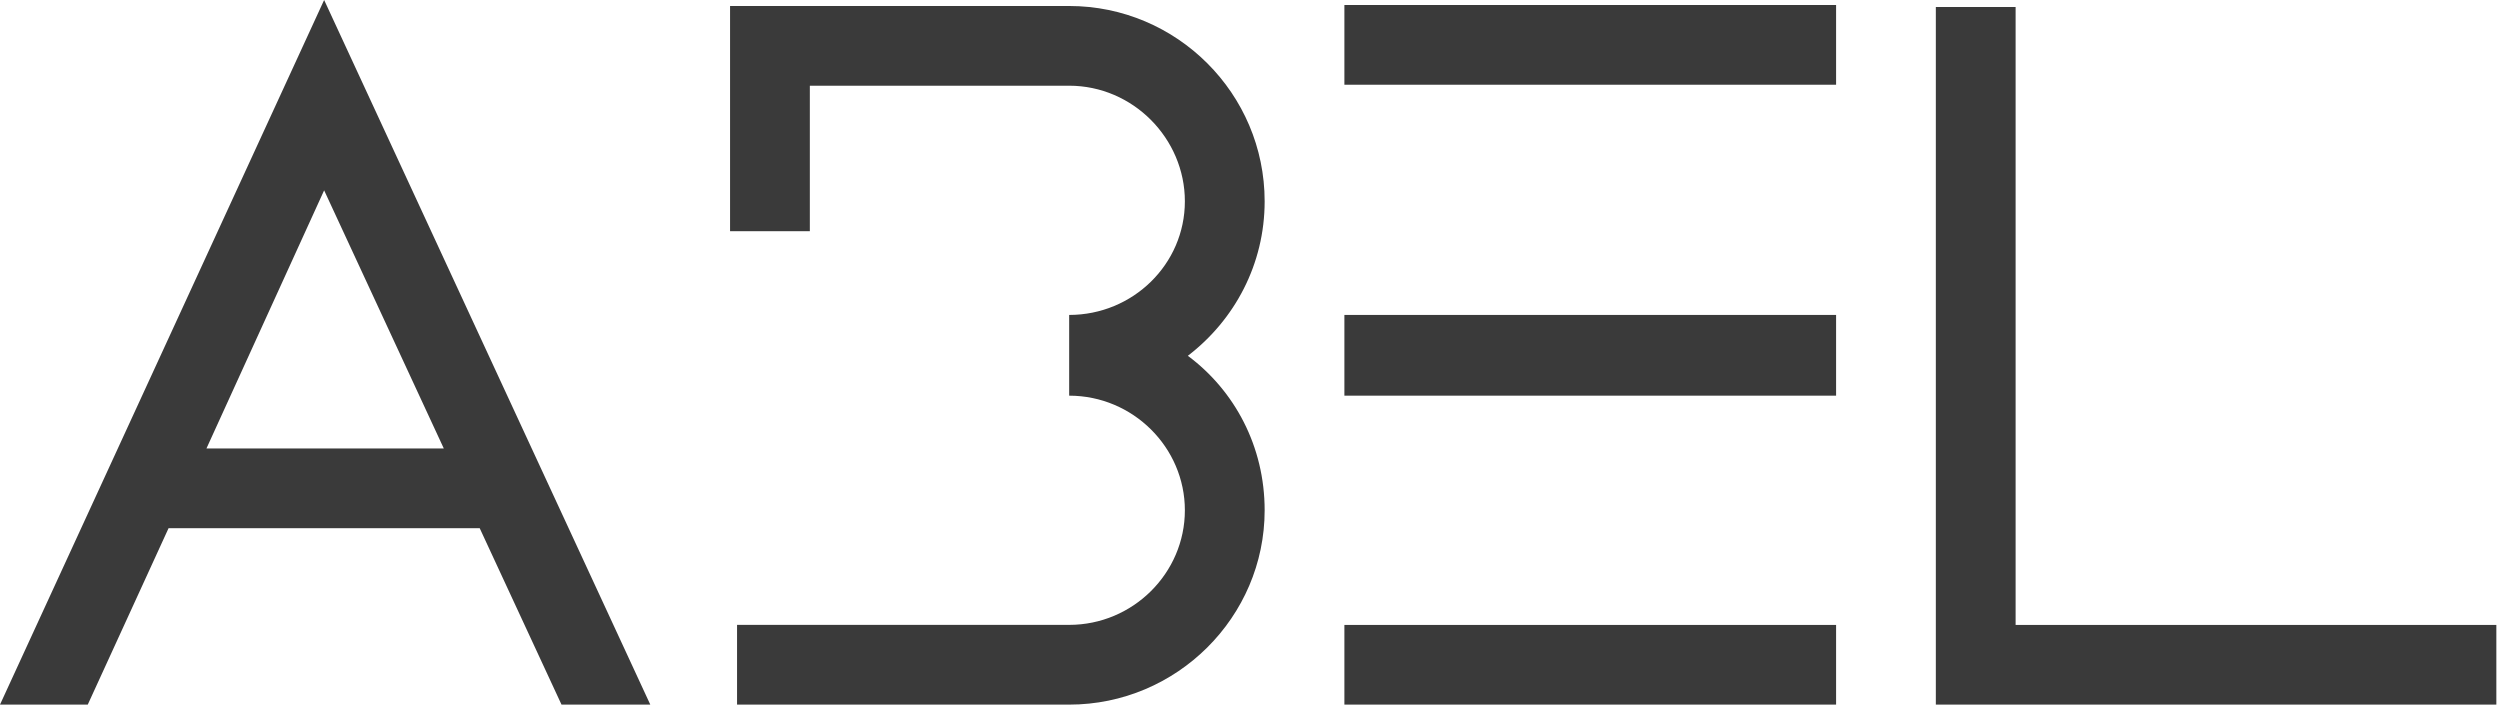 <?xml version="1.0" encoding="utf-8"?>
<svg xmlns="http://www.w3.org/2000/svg" fill="none" height="100%" overflow="visible" preserveAspectRatio="none" style="display: block;" viewBox="0 0 78 22" width="100%">
<g clip-path="url(#clip0_0_2613)" id="__1">
<path d="M10.113 -5.05126e-05L20.289 21.984H17.519L14.967 16.48H5.259L2.738 21.984H-0L10.113 -5.05126e-05ZM10.113 5.939L6.441 13.993H13.847L10.113 5.939Z" fill="#3A3A3A" id="Vector"/>
<path d="M39.457 15.921C39.457 19.248 36.719 21.984 33.358 21.984H22.996V19.496H33.358C35.349 19.496 36.968 17.879 36.968 15.921C36.968 13.961 35.349 12.345 33.358 12.345V9.826C35.349 9.826 36.968 8.24 36.968 6.281C36.968 4.322 35.349 2.674 33.358 2.674H25.267V7.214H22.778V0.187H33.358C36.719 0.187 39.457 2.923 39.457 6.281C39.457 8.24 38.523 9.981 37.061 11.101C38.523 12.189 39.457 13.93 39.457 15.921Z" fill="#3A3A3A" id="Vector_2"/>
<path d="M41.945 2.643V0.156H57.286V2.643H41.945ZM41.945 12.345V9.826H57.286V12.345H41.945ZM41.945 21.984V19.497H57.286V21.984H41.945Z" fill="#3A3A3A" id="Vector_3"/>
<path d="M62.887 19.497H77.886V21.984H60.398V0.218H62.887V19.497Z" fill="#3A3A3A" id="Vector_4"/>
</g>
<defs>
<clipPath id="clip0_0_2613">
<rect fill="white" height="21.984" width="77.886"/>
</clipPath>
</defs>
</svg>